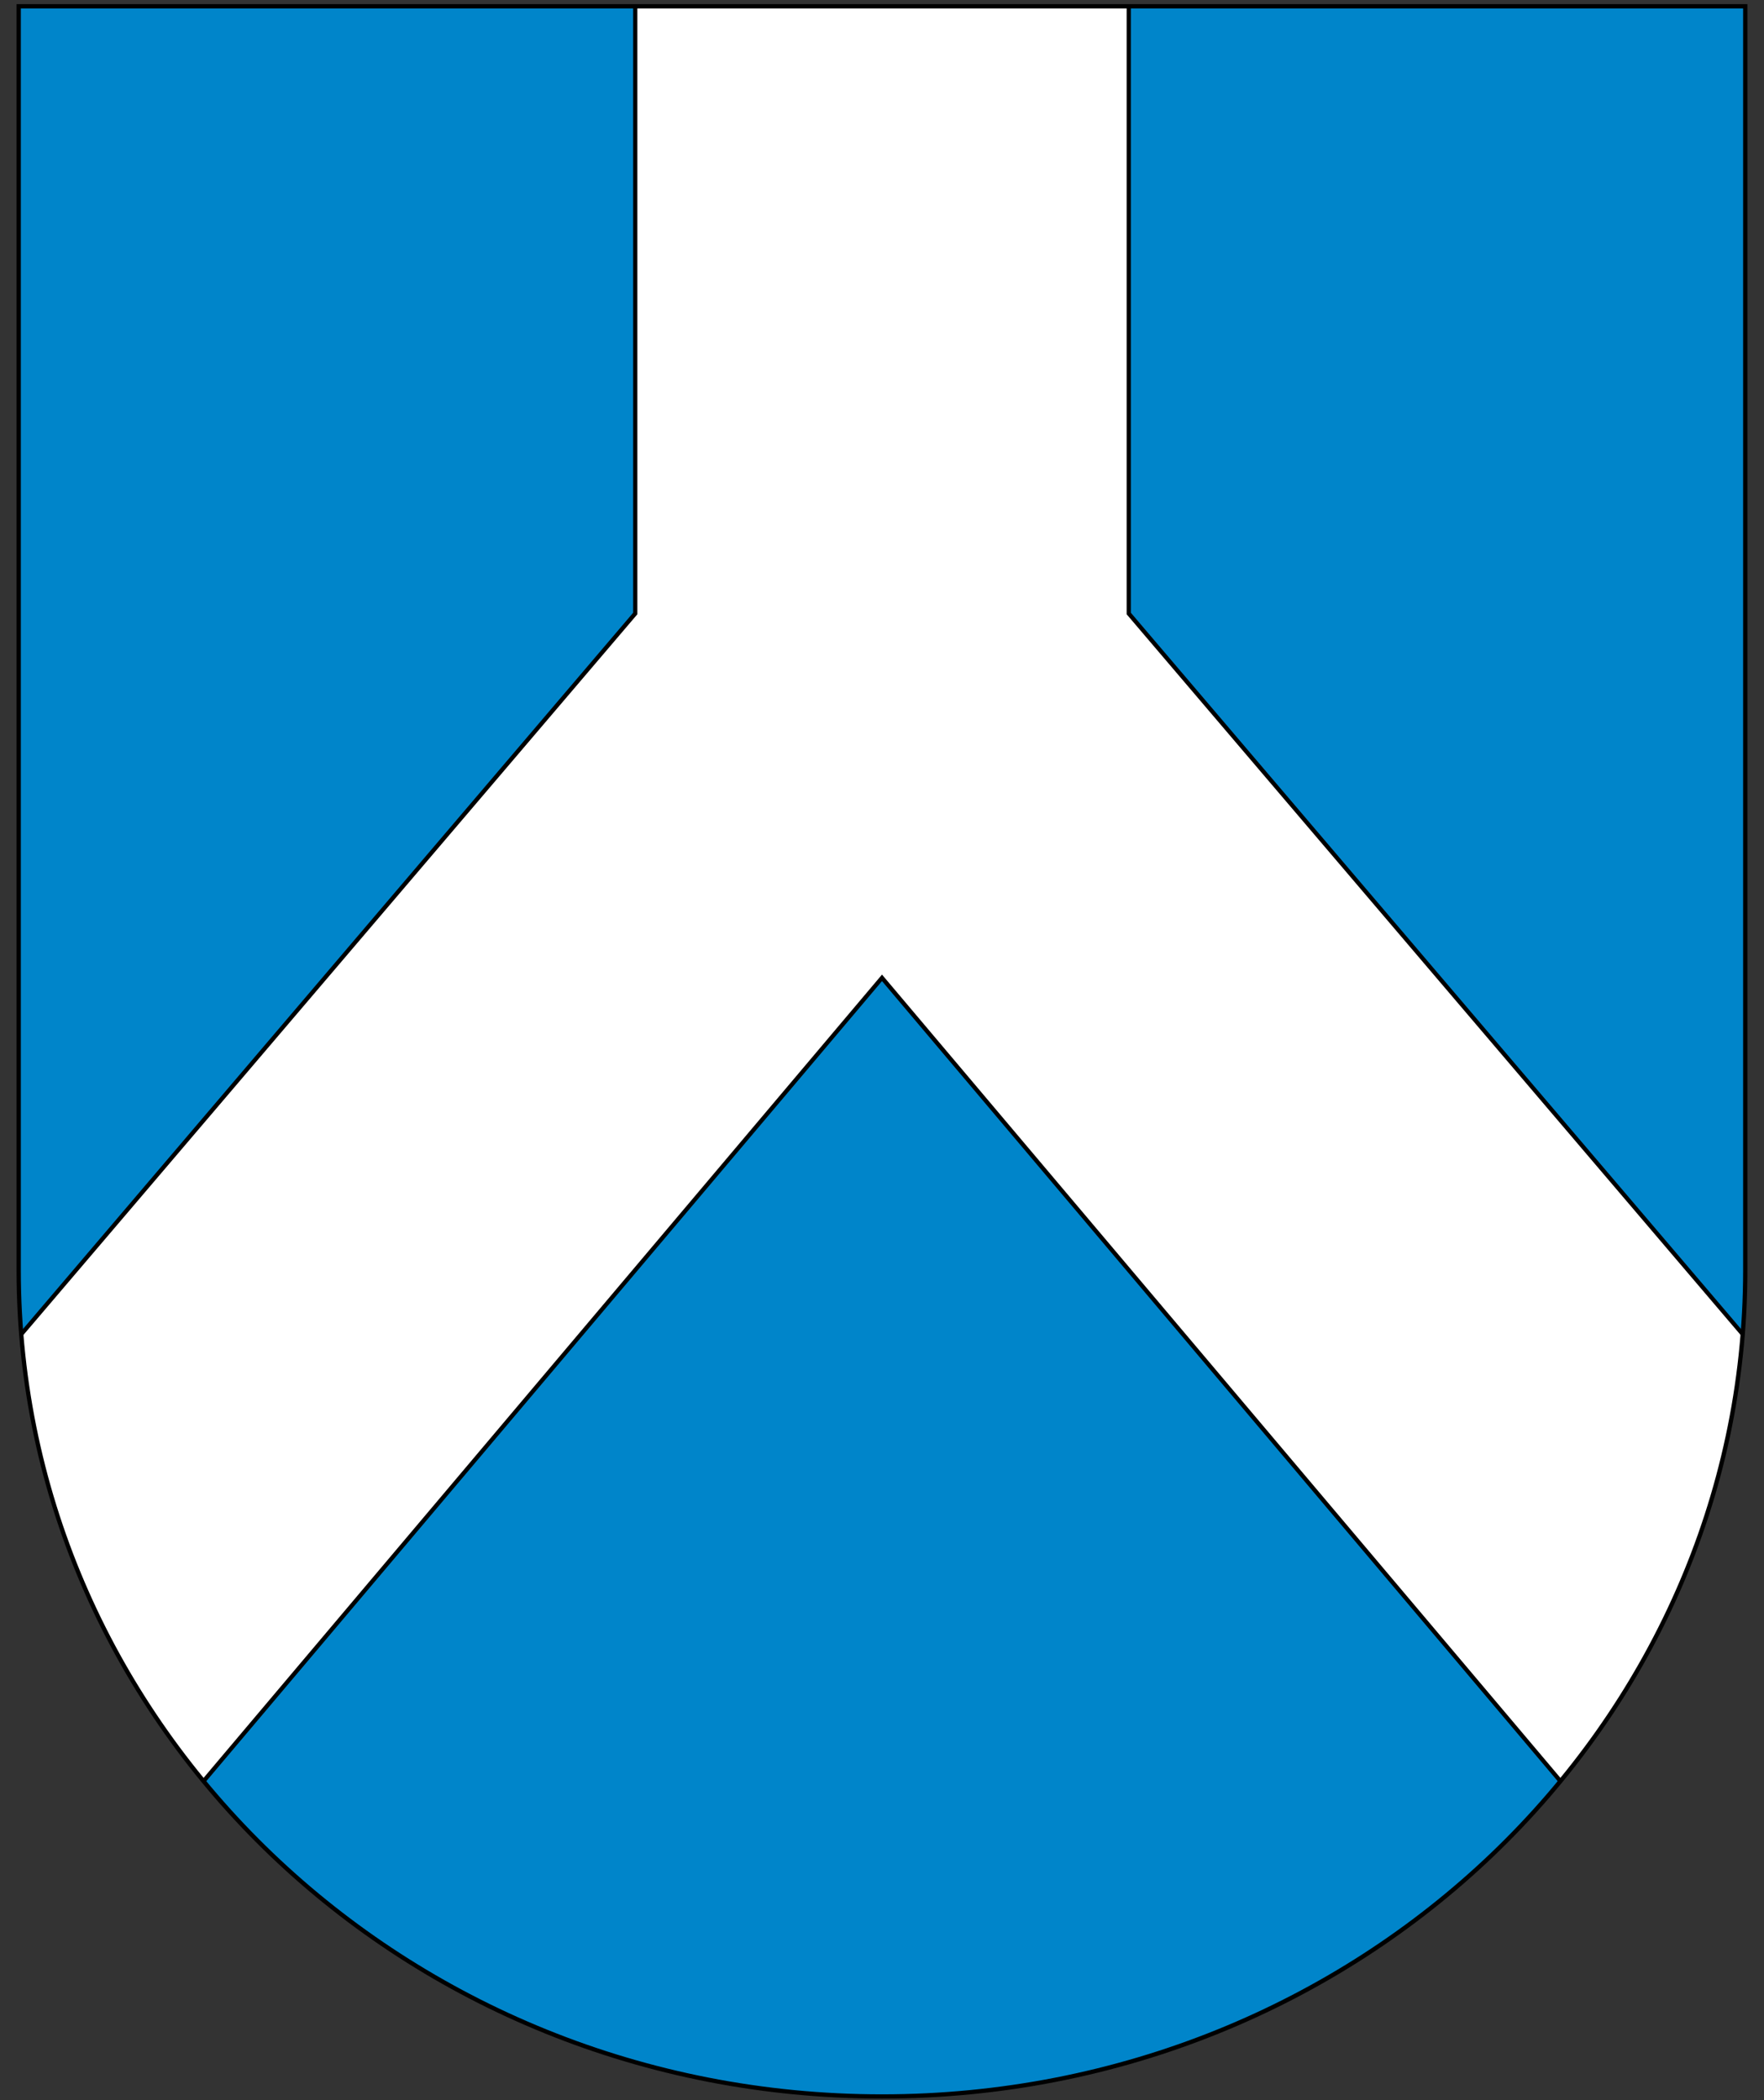 <?xml version="1.0" encoding="UTF-8" standalone="no"?>
<svg
   xmlns:dc="http://purl.org/dc/elements/1.1/"
   xmlns:cc="http://creativecommons.org/ns#"
   xmlns:rdf="http://www.w3.org/1999/02/22-rdf-syntax-ns#"
   xmlns:svg="http://www.w3.org/2000/svg"
   xmlns="http://www.w3.org/2000/svg"
   id="svg2"
   height="500"
   width="420"
   version="1">
  <rect width="100%" height="100%" fill="#333333" stroke="none"/>
  <defs
     id="defs4" />
  <path
     style="fill:#0085ca;fill-opacity:1;fill-rule:nonzero"
     d="m 4.45,1.5 411.089,0 0,300.825 0,0 c 0,0.03 0,0.059 0,0.09 0,108.649 -92.026,196.713 -205.539,196.713 -113.513,0 -205.55,-88.074 -205.55,-196.713 0,-0.03 0,-0.059 0,-0.09 l 0,0 0,-300.825 z"
     id="path2418" />
  <path
     style="fill:#ffffff;fill-rule:evenodd;stroke:none;stroke-width:1px;stroke-linecap:butt;stroke-linejoin:miter;stroke-opacity:1"
     d="m 268.749,1.539 0,144.525 146.238,171.651 c -2.551,31.638 -14.325,70.411 -43.37,106.442 L 210,232.804 48.383,424.157 C 19.338,388.125 7.564,349.353 5.013,317.715 L 151.251,146.064 l 0,-144.525 58.749,0 z"
     id="path4210" />
  <path
     id="path4212"
     d="M 5.013,317.715 151.251,146.064 l 0,-144.525 m 117.498,0 0,144.525 146.238,171.651 M 371.617,424.157 210,232.804 48.383,424.157"
     style="fill:none;fill-rule:evenodd;stroke:#000000;stroke-width:1px;stroke-linecap:butt;stroke-linejoin:miter;stroke-opacity:1" />
  <path
     style="fill:none;stroke:#000000;stroke-width:1.021"
     id="path4300"
     d="m 4.45,1.5 411.089,0 0,300.825 0,0 c 0,0.03 0,0.059 0,0.09 0,108.649 -92.026,196.713 -205.539,196.713 -113.513,0 -205.55,-88.074 -205.55,-196.713 0,-0.03 0,-0.059 0,-0.09 l 0,0 0,-300.825 z" />
</svg>
